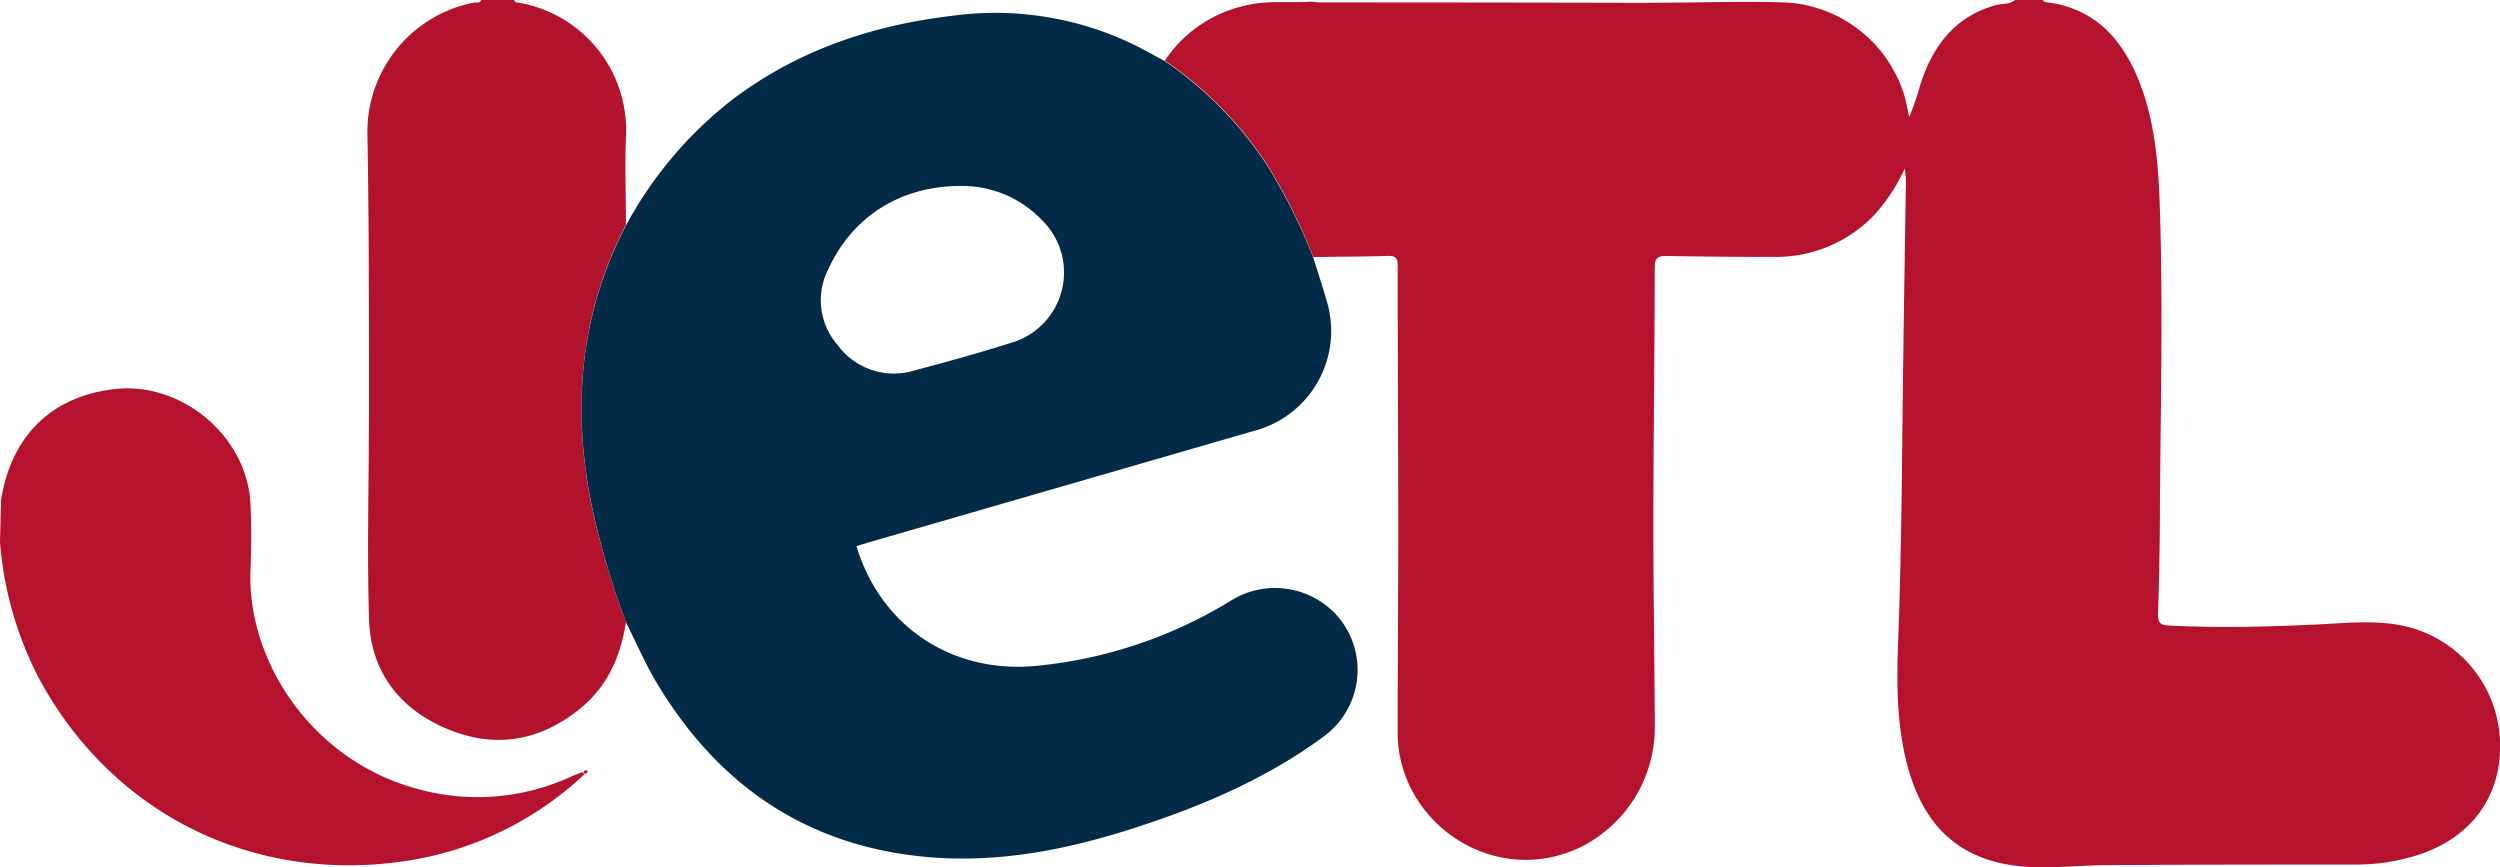 <svg id="Layer_1" data-name="Layer 1" xmlns="http://www.w3.org/2000/svg" viewBox="0 0 330 114.47"><defs><style>.cls-1{fill:#b4122d;}.cls-2{fill:#b3122c;}.cls-3{fill:#032b47;}</style></defs><title>jetl-logo-emblem</title><path class="cls-1" d="M269.64,0c.11.1.22.27.35.28,6,.68,9.67,4.26,12,9.55,2.48,5.7,2.93,11.78,3.12,17.88.41,13,.09,26,0,39,0,4.78-.1,9.55-.25,14.33,0,1.13.27,1.48,1.38,1.53,6.48.33,12.95.17,19.42-.13,3.83-.18,7.67-.62,11.49.15A16.17,16.17,0,0,1,330,97.77c.3,7.43-3.93,13.1-11.46,15.28a26.8,26.8,0,0,1-7.47,1.07c-10.93,0-21.87,0-32.8.08-3.29,0-6.57.37-9.87.26-8.77-.3-14.16-4.55-16.53-13.08-1.54-5.53-1.52-11.19-1.31-16.85.49-12.9.51-25.8.69-38.71.09-7,.22-14.06.32-21.09a13.4,13.4,0,0,0-.14-2.48,23.79,23.79,0,0,1-4,6.1,17.91,17.91,0,0,1-13.29,5.56q-7.09,0-14.17-.12c-1.24,0-1.54.32-1.55,1.55,0,11.32-.17,22.63-.18,33.95,0,8.83.16,17.66.19,26.49a17.64,17.64,0,0,1-9.71,16c-11.43,5.57-24.17-3.15-24.23-15,0-9.12.09-18.24.08-27.36,0-11.43-.07-22.86-.08-34.29,0-1-.2-1.38-1.26-1.35-3.29.1-6.59.1-9.88.15a75.24,75.24,0,0,0-6-12.06A49.31,49.31,0,0,0,153.76,8,17.23,17.23,0,0,1,164.82.64c2.71-.6,5.46-.22,8.19-.42.38,0,.76.1,1.14.1q20.89,0,41.77.05c4.6,0,9.21-.08,13.81-.12,2.08,0,4.17,0,6.24.09A17.39,17.39,0,0,1,251.4,12.69c.26.91.41,1.84.61,2.76a33.66,33.66,0,0,0,1.48-4.31c1.62-5,4.46-8.86,9.78-10.42C264.18.45,265.21.63,266,0Z"/><path class="cls-2" d="M82.63,82.12c-.68,4.42-2.37,8.34-5.87,11.26-5.31,4.43-11.33,5.5-17.7,2.85S48.91,88.61,48.71,81.68c-.28-9.38,0-18.77,0-28.16,0-11.92,0-23.83-.21-35.75A17.38,17.38,0,0,1,62.52.35c.34-.07.8.14,1-.35h4.29c.11.1.2.29.32.3A17.08,17.08,0,0,1,82.62,18.2c-.14,3.82,0,7.65,0,11.48-6,11.57-7.09,23.75-4.66,36.41A105.53,105.53,0,0,0,82.63,82.12Z"/><path class="cls-3" d="M82.62,29.77A52.76,52.76,0,0,1,96.36,13.39C105,6.73,115,3.35,125.72,2.08A42,42,0,0,1,149.27,5.7c1.53.73,3,1.58,4.49,2.37A49.32,49.32,0,0,1,167.37,22a75.24,75.24,0,0,1,6,12.06c.57,1.83,1.18,3.64,1.7,5.48a13.63,13.63,0,0,1-9.62,17.36L114.62,71.61l-1.56.48c3.14,10.49,12.42,16.73,23.35,15.84a60.12,60.12,0,0,0,26-8.6,11,11,0,0,1,14.41,2.32,10.86,10.86,0,0,1-2,15.5c-7.58,5.62-16.13,9.24-25,12.12-8.26,2.67-16.67,4.42-25.4,4-16.8-.89-29.26-8.91-37.81-23.26-1.49-2.5-2.62-5.17-3.93-7.76a105.53,105.53,0,0,1-4.67-16C75.52,53.52,76.61,41.34,82.62,29.77Zm44.14-5.22c-7.84,0-14.19,4-17.37,10.87a9,9,0,0,0,1.21,10.16,9.19,9.19,0,0,0,10,3.35c4.34-1.15,8.67-2.35,12.94-3.7a9.66,9.66,0,0,0,4-16.17A14.53,14.53,0,0,0,126.76,24.55Z"/><path class="cls-1" d="M0,71.58.14,66C1.5,57.54,6.75,52.38,15,51.37c8.88-1.08,17.57,6.12,18.06,15.06.16,3,.11,6,0,9.06-.37,11.75,8,24.64,21.56,28.51a29.57,29.57,0,0,0,20.88-1.54c.45-.2.91-.36,1.37-.54l.28.28a43.92,43.92,0,0,1-24.6,11.59c-20,2.61-38.23-6.88-47.56-24.55A46.9,46.9,0,0,1,0,71.58Z"/><path class="cls-1" d="M77,101.93a.41.41,0,0,1,.64-.15l-.36.43Z"/></svg>